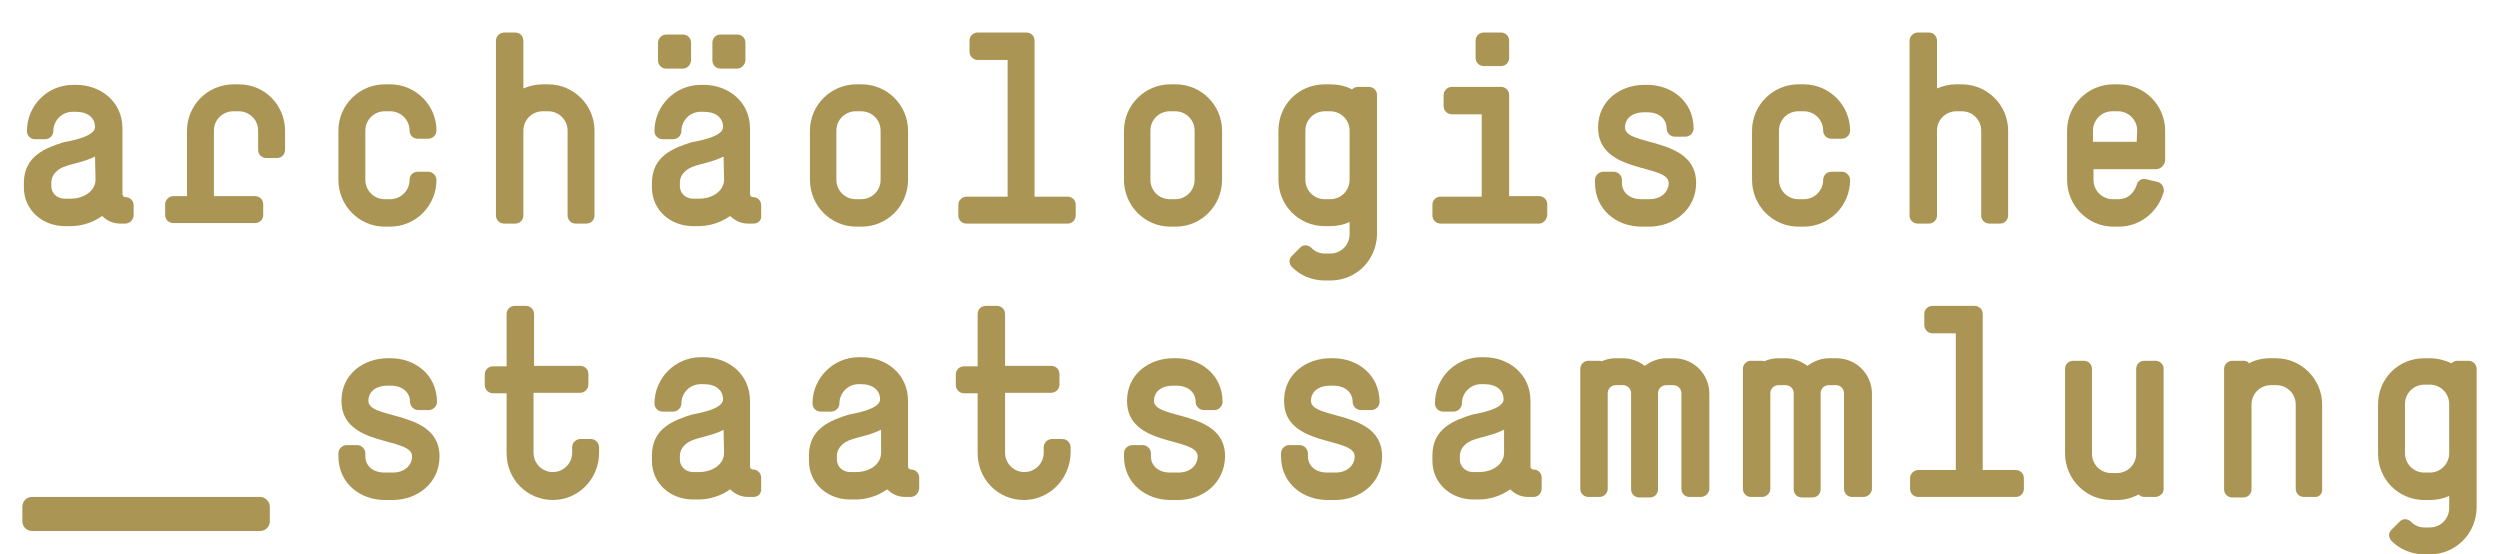 <?xml version="1.0" encoding="UTF-8"?>
<!-- Generator: Adobe Illustrator 27.7.0, SVG Export Plug-In . SVG Version: 6.00 Build 0)  -->
<svg version="1.1" id="Ebene_2_00000000911070662808810160000002134607626587376309_" xmlns="http://www.w3.org/2000/svg" xmlns:xlink="http://www.w3.org/1999/xlink" x="0px" y="0px" viewBox="0 0 492 109.1" style="enable-background:new 0 0 492 109.1;" xml:space="preserve">
<style type="text/css">
	.st0{fill:#AA9554;}
</style>
<path class="st0" d="M18.7,30.8c-2.4,1.2-4.3,1.3-6.3,2.1c-1.6,0.7-2.3,1.9-2.3,3v0.8c0,1,0.8,2.4,2.7,2.4h1.1  c2.6,0,4.9-1.5,4.9-3.8L18.7,30.8L18.7,30.8z M24.7,44h-1.1c-1.4,0-2.6-0.6-3.5-1.5c-1.8,1.3-4,2-6.2,2h-1.1c-4.5,0-8.1-3.2-8.1-7.6  V36c0-5.3,4.3-6.9,7.8-8c0.9-0.2,6.2-1,6.2-3c0-1.8-1.4-3-3.8-3h-0.6c-2.1,0-3.8,1.7-3.8,3.8c0,0.9-0.8,1.6-1.6,1.6H6.9  c-0.9,0-1.6-0.7-1.6-1.6c0-5,4-9.1,9.1-9.1H15c4.7,0,9.1,3.2,9.1,8.6v12.9c0,0.3,0.2,0.6,0.6,0.6c0.9,0,1.6,0.7,1.6,1.6v2.1  C26.2,43.3,25.5,44,24.7,44"/>
<path class="st0" d="M54.5,31.1h-2.1c-0.9,0-1.6-0.7-1.6-1.6v-3.8c0-2.2-1.8-3.8-3.8-3.8h-1.1c-2,0-3.8,1.6-3.8,3.8v12.9h8.1  c0.9,0,1.6,0.7,1.6,1.6v2.1c0,0.9-0.7,1.6-1.6,1.6H34.1c-0.9,0-1.6-0.7-1.6-1.6v-2.1c0-0.9,0.8-1.6,1.6-1.6h2.7V25.7  c0-4.8,3.9-9.1,9.2-9.1H47c5.3,0,9.1,4.3,9.1,9.1v3.8C56.1,30.4,55.4,31.1,54.5,31.1"/>
<path class="st0" d="M76.8,44.6h-1.1c-5,0-9.1-4.1-9.1-9.2v-9.7c0-5,4.1-9.1,9.1-9.1h1.1c5,0,9.1,4.1,9.1,9.1c0,0.9-0.8,1.6-1.6,1.6  h-2.1c-0.9,0-1.6-0.7-1.6-1.6c0-2.1-1.7-3.8-3.8-3.8h-1.1c-2.1,0-3.8,1.7-3.8,3.8v9.7c0,2.1,1.7,3.8,3.8,3.8h1.1  c2.1,0,3.8-1.7,3.8-3.8c0-0.9,0.7-1.6,1.6-1.6h2.1c0.9,0,1.6,0.8,1.6,1.6C85.9,40.5,81.8,44.6,76.8,44.6"/>
<path class="st0" d="M115.4,44h-2.1c-0.9,0-1.6-0.7-1.6-1.6V25.7c0-2.1-1.7-3.8-3.8-3.8h-1.1c-2.1,0-3.8,1.7-3.8,3.8v16.7  c0,0.9-0.7,1.6-1.6,1.6h-2.2c-0.9,0-1.6-0.7-1.6-1.6V8c0-0.9,0.8-1.6,1.6-1.6h2.2c0.9,0,1.6,0.7,1.6,1.6v9.4  c1.2-0.5,2.4-0.8,3.8-0.8h1.1c5,0,9.1,4.1,9.1,9.1v16.7C117,43.3,116.3,44,115.4,44"/>
<path class="st0" d="M145.1,13.5h-3.3c-0.9,0-1.6-0.7-1.6-1.6V8.4c0-0.9,0.7-1.6,1.6-1.6h3.3c0.9,0,1.6,0.7,1.6,1.6v3.4  C146.7,12.7,145.9,13.5,145.1,13.5 M142.4,30.8c-2.4,1.2-4.3,1.3-6.3,2.1c-1.6,0.7-2.3,1.9-2.3,3v0.8c0,1,0.8,2.4,2.7,2.4h1.1  c2.6,0,4.9-1.5,4.9-3.8L142.4,30.8L142.4,30.8z M134.4,13.5h-3.3c-0.9,0-1.6-0.7-1.6-1.6V8.4c0-0.9,0.8-1.6,1.6-1.6h3.3  c0.9,0,1.6,0.7,1.6,1.6v3.4C136,12.7,135.3,13.5,134.4,13.5 M148.3,44h-1.1c-1.4,0-2.6-0.6-3.5-1.5c-1.8,1.3-4.1,2-6.2,2h-1.1  c-4.5,0-8.1-3.2-8.1-7.6V36c0-5.3,4.3-6.9,7.8-8c0.9-0.2,6.2-1,6.2-3c0-1.8-1.4-3-3.8-3h-0.6c-2.1,0-3.8,1.7-3.8,3.8  c0,0.9-0.8,1.6-1.6,1.6h-2.1c-0.9,0-1.6-0.7-1.6-1.6c0-5,4.1-9.1,9.1-9.1h0.6c4.7,0,9.1,3.2,9.1,8.6v12.9c0,0.3,0.2,0.6,0.6,0.6  c0.9,0,1.6,0.7,1.6,1.6v2.1C149.9,43.3,149.2,44,148.3,44"/>
<path class="st0" d="M173.3,25.7c0-2.1-1.7-3.8-3.8-3.8h-1.1c-2.1,0-3.8,1.7-3.8,3.8v9.7c0,2.1,1.7,3.8,3.8,3.8h1.1  c2.1,0,3.8-1.7,3.8-3.8V25.7z M169.6,44.6h-1.1c-5,0-9.1-4.1-9.1-9.2v-9.7c0-5,4.1-9.1,9.1-9.1h1.1c5,0,9.1,4.1,9.1,9.1v9.7  C178.7,40.5,174.6,44.6,169.6,44.6"/>
<path class="st0" d="M210.1,44h-19.9c-0.9,0-1.6-0.7-1.6-1.6v-2.1c0-0.9,0.8-1.6,1.6-1.6h8.1V11.8h-5.9c-0.9,0-1.6-0.8-1.6-1.6V8  c0-0.9,0.7-1.6,1.6-1.6h9.6c0.9,0,1.6,0.7,1.6,1.6v30.7h6.5c0.9,0,1.6,0.7,1.6,1.6v2.1C211.7,43.3,211,44,210.1,44"/>
<path class="st0" d="M235.1,25.7c0-2.1-1.7-3.8-3.8-3.8h-1.1c-2.1,0-3.8,1.7-3.8,3.8v9.7c0,2.1,1.7,3.8,3.8,3.8h1.1  c2.1,0,3.8-1.7,3.8-3.8V25.7z M231.4,44.6h-1.1c-5,0-9.1-4.1-9.1-9.2v-9.7c0-5,4.1-9.1,9.1-9.1h1.1c5,0,9.1,4.1,9.1,9.1v9.7  C240.5,40.5,236.4,44.6,231.4,44.6"/>
<path class="st0" d="M265.6,25.7c0-2.1-1.7-3.8-3.8-3.8h-1.1c-2.1,0-3.8,1.7-3.8,3.8v9.7c0,2.1,1.7,3.8,3.8,3.8h1.1  c2.1,0,3.8-1.7,3.8-3.8V25.7z M261.8,55.2h-1.1c-2.5,0-4.8-1-6.4-2.6c-0.7-0.7-0.7-1.7,0-2.3l1.5-1.5c0.6-0.7,1.6-0.7,2.3,0  s1.6,1.1,2.6,1.1h1.1c2.1,0,3.8-1.7,3.8-3.8v-2.4c-1.1,0.5-2.4,0.8-3.8,0.8h-1.1c-5.1,0-9.1-4.1-9.1-9.1v-9.7c0-5.1,4-9.1,9.1-9.1  h1.1c1.5,0,3,0.3,4.3,1c0.2-0.3,0.7-0.5,1.1-0.5h2.2c0.9,0,1.6,0.7,1.6,1.6v27.4C270.9,51.2,266.9,55.2,261.8,55.2"/>
<path class="st0" d="M295.4,13H292c-0.9,0-1.6-0.7-1.6-1.6V8c0-0.9,0.7-1.6,1.6-1.6h3.4c0.9,0,1.6,0.7,1.6,1.6v3.4  C297,12.3,296.3,13,295.4,13 M302.9,44h-19.4c-0.9,0-1.6-0.7-1.6-1.6v-2.1c0-0.9,0.7-1.6,1.6-1.6h8.1V22.5h-5.9  c-0.9,0-1.6-0.8-1.6-1.6v-2.2c0-0.9,0.8-1.6,1.6-1.6h9.7c0.9,0,1.6,0.7,1.6,1.6v19.9h5.9c0.9,0,1.6,0.7,1.6,1.6v2.1  C304.4,43.3,303.7,44,302.9,44"/>
<path class="st0" d="M324.6,44.6H323c-4.7,0-9.1-3.2-9.1-8.6v-0.6c0-0.9,0.8-1.6,1.6-1.6h2.1c0.9,0,1.6,0.8,1.6,1.6v0.6  c0,1.8,1.4,3.2,3.8,3.2h1.6c2.4,0,3.8-1.5,3.8-3.2c0-3.8-13.9-1.7-13.9-10.9c0-5.4,4.5-8.4,9.1-8.4h0.6c4.7,0,9.1,3.2,9.1,8.6  c0,0.9-0.8,1.6-1.6,1.6h-2.1c-0.9,0-1.6-0.8-1.6-1.6c0-1.8-1.4-3.2-3.8-3.2h-0.6c-2.5,0-3.8,1.3-3.8,3c0,3.8,14,1.7,14,10.9  C333.8,41.3,329.3,44.6,324.6,44.6"/>
<path class="st0" d="M355,44.6h-1.1c-5,0-9.1-4.1-9.1-9.2v-9.7c0-5,4.1-9.1,9.1-9.1h1.1c5,0,9.1,4.1,9.1,9.1c0,0.9-0.8,1.6-1.6,1.6  h-2.1c-0.9,0-1.6-0.7-1.6-1.6c0-2.1-1.7-3.8-3.8-3.8h-1.1c-2.1,0-3.8,1.7-3.8,3.8v9.7c0,2.1,1.7,3.8,3.8,3.8h1.1  c2.1,0,3.8-1.7,3.8-3.8c0-0.9,0.7-1.6,1.6-1.6h2.1c0.9,0,1.6,0.8,1.6,1.6C364.1,40.5,360,44.6,355,44.6"/>
<path class="st0" d="M393.6,44h-2.1c-0.9,0-1.6-0.7-1.6-1.6V25.7c0-2.1-1.7-3.8-3.8-3.8h-1.1c-2.1,0-3.8,1.7-3.8,3.8v16.7  c0,0.9-0.7,1.6-1.6,1.6h-2.2c-0.9,0-1.6-0.7-1.6-1.6V8c0-0.9,0.8-1.6,1.6-1.6h2.2c0.9,0,1.6,0.7,1.6,1.6v9.4  c1.2-0.5,2.4-0.8,3.8-0.8h1.1c5,0,9.1,4.1,9.1,9.1v16.7C395.2,43.3,394.5,44,393.6,44"/>
<path class="st0" d="M420.6,25.7c0-2.1-1.7-3.8-3.8-3.8h-1.1c-2.1,0-3.8,1.7-3.8,3.8v2.2h8.6L420.6,25.7L420.6,25.7z M424.3,33.3  H412v2.1c0,2.1,1.7,3.8,3.8,3.8h1.1c2.7,0,3.5-2.5,3.6-2.8c0.2-0.9,1.1-1.4,2-1.1l2.1,0.5c0.9,0.2,1.4,1.2,1.2,2  c-1.1,3.9-4.6,6.8-8.8,6.8h-1.1c-5,0-9.1-4.1-9.1-9.2v-9.7c0-5,4.1-9.1,9.1-9.1h1.1c5,0,9.1,4.1,9.1,9.1v5.9  C426,32.5,425.2,33.3,424.3,33.3"/>
<path class="st0" d="M77.3,98.4h-1.6c-4.7,0-9.1-3.2-9.1-8.6v-0.6c0-0.9,0.8-1.6,1.6-1.6h2.1c0.9,0,1.6,0.8,1.6,1.6v0.6  c0,1.8,1.4,3.2,3.8,3.2h1.6c2.4,0,3.8-1.5,3.8-3.2c0-3.9-13.9-1.7-13.9-10.9c0-5.4,4.5-8.4,9.1-8.4h0.6c4.7,0,9.1,3.2,9.1,8.6  c0,0.9-0.8,1.6-1.6,1.6h-2.1c-0.9,0-1.6-0.8-1.6-1.6c0-1.8-1.4-3.2-3.8-3.2h-0.6c-2.5,0-3.8,1.3-3.8,3c0,3.8,14,1.7,14,10.9  C86.5,95.2,82,98.4,77.3,98.4"/>
<path class="st0" d="M108.8,98.4c-5.1,0-9.1-4.1-9.1-9.2V77.4h-2.7c-0.9,0-1.6-0.8-1.6-1.6v-2.1c0-0.9,0.7-1.6,1.6-1.6h2.7V61.8  c0-0.9,0.7-1.6,1.6-1.6h2.2c0.9,0,1.6,0.7,1.6,1.6V72h9.1c0.9,0,1.6,0.7,1.6,1.6v2.1c0,0.9-0.8,1.6-1.6,1.6H105v11.8  c0,2.1,1.7,3.8,3.8,3.8s3.8-1.7,3.8-3.8v-1.1c0-0.9,0.8-1.6,1.6-1.6h2.1c0.9,0,1.6,0.8,1.6,1.6v1.1  C117.9,94.3,113.8,98.4,108.8,98.4"/>
<path class="st0" d="M142.4,84.6c-2.4,1.2-4.3,1.3-6.3,2.1c-1.6,0.7-2.3,1.9-2.3,3v0.8c0,1,0.8,2.4,2.7,2.4h1.1  c2.6,0,4.9-1.5,4.9-3.8L142.4,84.6L142.4,84.6z M148.3,97.8h-1.1c-1.4,0-2.6-0.6-3.5-1.5c-1.8,1.3-4.1,2-6.2,2h-1.1  c-4.5,0-8.1-3.2-8.1-7.6v-1.1c0-5.3,4.3-6.9,7.8-8c0.9-0.2,6.2-1,6.2-3c0-1.8-1.4-3-3.8-3h-0.6c-2.1,0-3.8,1.7-3.8,3.8  c0,0.9-0.8,1.6-1.6,1.6h-2.1c-0.9,0-1.6-0.7-1.6-1.6c0-5,4.1-9.1,9.1-9.1h0.6c4.7,0,9.1,3.2,9.1,8.6v12.9c0,0.3,0.2,0.6,0.6,0.6  c0.9,0,1.6,0.7,1.6,1.6v2.1C149.9,97.1,149.2,97.8,148.3,97.8"/>
<path class="st0" d="M173.3,84.6c-2.4,1.2-4.3,1.3-6.3,2.1c-1.6,0.7-2.3,1.9-2.3,3v0.8c0,1,0.8,2.4,2.7,2.4h1.1  c2.6,0,4.9-1.5,4.9-3.8V84.6L173.3,84.6z M179.2,97.8h-1.1c-1.4,0-2.6-0.6-3.5-1.5c-1.8,1.3-4.1,2-6.2,2h-1.1  c-4.5,0-8.1-3.2-8.1-7.6v-1.1c0-5.3,4.3-6.9,7.8-8c0.9-0.2,6.2-1,6.2-3c0-1.8-1.4-3-3.8-3H169c-2.1,0-3.8,1.7-3.8,3.8  c0,0.9-0.8,1.6-1.6,1.6h-2.1c-0.9,0-1.6-0.7-1.6-1.6c0-5,4.1-9.1,9.1-9.1h0.6c4.7,0,9.1,3.2,9.1,8.6v12.9c0,0.3,0.2,0.6,0.6,0.6  c0.9,0,1.6,0.7,1.6,1.6v2.1C180.8,97.1,180.1,97.8,179.2,97.8"/>
<path class="st0" d="M201.5,98.4c-5.1,0-9.1-4.1-9.1-9.2V77.4h-2.7c-0.9,0-1.6-0.8-1.6-1.6v-2.1c0-0.9,0.7-1.6,1.6-1.6h2.7V61.8  c0-0.9,0.7-1.6,1.6-1.6h2.2c0.9,0,1.6,0.7,1.6,1.6V72h9.1c0.9,0,1.6,0.7,1.6,1.6v2.1c0,0.9-0.8,1.6-1.6,1.6h-9.1v11.8  c0,2.1,1.7,3.8,3.8,3.8s3.8-1.7,3.8-3.8v-1.1c0-0.9,0.8-1.6,1.6-1.6h2.1c0.9,0,1.6,0.8,1.6,1.6v1.1  C210.6,94.3,206.5,98.4,201.5,98.4"/>
<path class="st0" d="M231.9,98.4h-1.6c-4.7,0-9.1-3.2-9.1-8.6v-0.6c0-0.9,0.8-1.6,1.6-1.6h2.1c0.9,0,1.6,0.8,1.6,1.6v0.6  c0,1.8,1.4,3.2,3.8,3.2h1.6c2.4,0,3.8-1.5,3.8-3.2c0-3.9-13.9-1.7-13.9-10.9c0-5.4,4.5-8.4,9.1-8.4h0.6c4.7,0,9.1,3.2,9.1,8.6  c0,0.9-0.8,1.6-1.6,1.6h-2.1c-0.9,0-1.6-0.8-1.6-1.6c0-1.8-1.4-3.2-3.8-3.2h-0.6c-2.5,0-3.8,1.3-3.8,3c0,3.8,14,1.7,14,10.9  C241,95.2,236.6,98.4,231.9,98.4"/>
<path class="st0" d="M262.8,98.4h-1.6c-4.7,0-9.1-3.2-9.1-8.6v-0.6c0-0.9,0.8-1.6,1.6-1.6h2.1c0.9,0,1.6,0.8,1.6,1.6v0.6  c0,1.8,1.4,3.2,3.8,3.2h1.6c2.4,0,3.8-1.5,3.8-3.2c0-3.9-13.9-1.7-13.9-10.9c0-5.4,4.5-8.4,9.1-8.4h0.6c4.7,0,9.1,3.2,9.1,8.6  c0,0.9-0.8,1.6-1.6,1.6h-2.1c-0.9,0-1.6-0.8-1.6-1.6c0-1.8-1.4-3.2-3.8-3.2h-0.6c-2.5,0-3.8,1.3-3.8,3c0,3.8,14,1.7,14,10.9  C272,95.2,267.5,98.4,262.8,98.4"/>
<path class="st0" d="M295.9,84.6c-2.4,1.2-4.3,1.3-6.3,2.1c-1.6,0.7-2.3,1.9-2.3,3v0.8c0,1,0.8,2.4,2.7,2.4h1.1  c2.6,0,4.9-1.5,4.9-3.8V84.6L295.9,84.6z M301.8,97.8h-1.1c-1.4,0-2.6-0.6-3.5-1.5c-1.8,1.3-4,2-6.2,2H290c-4.5,0-8.1-3.2-8.1-7.6  v-1.1c0-5.3,4.3-6.9,7.8-8c0.9-0.2,6.2-1,6.2-3c0-1.8-1.4-3-3.8-3h-0.6c-2.1,0-3.8,1.7-3.8,3.8c0,0.9-0.8,1.6-1.6,1.6h-2.1  c-0.9,0-1.6-0.7-1.6-1.6c0-5,4-9.1,9.1-9.1h0.6c4.7,0,9.1,3.2,9.1,8.6v12.9c0,0.3,0.2,0.6,0.6,0.6c0.9,0,1.6,0.7,1.6,1.6v2.1  C303.4,97.1,302.7,97.8,301.8,97.8"/>
<path class="st0" d="M334.7,97.8h-2.2c-0.9,0-1.6-0.7-1.6-1.6V77.4c0-0.9-0.7-1.6-1.6-1.6h-1.4c-0.9,0-1.6,0.7-1.6,1.6v18.9  c0,0.9-0.7,1.6-1.6,1.6h-2.1c-0.9,0-1.6-0.7-1.6-1.6V77.4c0-0.9-0.7-1.6-1.6-1.6h-1.4c-0.9,0-1.6,0.7-1.6,1.6v18.8  c0,0.9-0.8,1.6-1.6,1.6h-2.2c-0.9,0-1.6-0.7-1.6-1.6V72.6c0-0.9,0.7-1.6,1.6-1.6h2.2c0.1,0,0.2,0,0.4,0.1c0.9-0.4,1.8-0.6,2.8-0.6  h1.4c1.6,0,3.1,0.6,4.3,1.5c1.2-0.9,2.7-1.5,4.3-1.5h1.4c3.9,0,7,3.1,7,7v18.8C336.3,97.1,335.6,97.8,334.7,97.8"/>
<path class="st0" d="M366.7,97.8h-2.2c-0.9,0-1.6-0.7-1.6-1.6V77.4c0-0.9-0.7-1.6-1.6-1.6h-1.4c-0.9,0-1.6,0.7-1.6,1.6v18.9  c0,0.9-0.7,1.6-1.6,1.6h-2.1c-0.9,0-1.6-0.7-1.6-1.6V77.4c0-0.9-0.7-1.6-1.6-1.6h-1.4c-0.9,0-1.6,0.7-1.6,1.6v18.8  c0,0.9-0.8,1.6-1.6,1.6h-2.2c-0.9,0-1.6-0.7-1.6-1.6V72.6c0-0.9,0.7-1.6,1.6-1.6h2.2c0.1,0,0.2,0,0.4,0.1c0.9-0.4,1.8-0.6,2.8-0.6  h1.4c1.6,0,3.1,0.6,4.3,1.5c1.2-0.9,2.7-1.5,4.3-1.5h1.4c3.9,0,7,3.1,7,7v18.8C368.3,97.1,367.6,97.8,366.7,97.8"/>
<path class="st0" d="M396.7,97.8h-19.2c-0.9,0-1.6-0.7-1.6-1.6v-2.1c0-0.9,0.8-1.6,1.6-1.6h7.4V65.6h-4.6c-0.9,0-1.6-0.8-1.6-1.6  v-2.2c0-0.9,0.7-1.6,1.6-1.6h8.3c0.9,0,1.6,0.7,1.6,1.6v30.7h6.5c0.9,0,1.6,0.7,1.6,1.6v2.1C398.3,97.1,397.6,97.8,396.7,97.8"/>
<path class="st0" d="M424.1,97.8H422c-0.4,0-0.9-0.2-1.1-0.5c-1.3,0.7-2.7,1.1-4.3,1.1h-1.1c-5,0-9.1-4.1-9.1-9.2V72.6  c0-0.9,0.7-1.6,1.6-1.6h2.1c0.9,0,1.6,0.7,1.6,1.6v16.7c0,2.1,1.7,3.8,3.8,3.8h1.1c2.1,0,3.8-1.7,3.8-3.8V72.6  c0-0.9,0.7-1.6,1.6-1.6h2.2c0.9,0,1.6,0.7,1.6,1.6v23.7C425.8,97.1,425,97.8,424.1,97.8"/>
<path class="st0" d="M455.5,97.8h-2.1c-0.9,0-1.6-0.7-1.6-1.6V79.6c0-2.1-1.7-3.8-3.8-3.8h-1.1c-2.1,0-3.8,1.7-3.8,3.8v16.7  c0,0.9-0.7,1.6-1.6,1.6h-2.2c-0.9,0-1.6-0.7-1.6-1.6V72.6c0-0.9,0.8-1.6,1.6-1.6h2.2c0.4,0,0.9,0.1,1.1,0.5c1.3-0.7,2.7-1,4.2-1h1.1  c5,0,9.1,4.1,9.1,9.1v16.7C457.1,97.1,456.4,97.9,455.5,97.8"/>
<path class="st0" d="M482,79.5c0-2.1-1.7-3.8-3.8-3.8h-1.1c-2.1,0-3.8,1.7-3.8,3.8v9.7c0,2.1,1.7,3.8,3.8,3.8h1.1  c2.1,0,3.8-1.7,3.8-3.8V79.5z M478.2,109.1h-1.1c-2.5,0-4.8-1-6.4-2.6c-0.7-0.7-0.7-1.7,0-2.3l1.5-1.5c0.6-0.7,1.6-0.7,2.3,0  c0.7,0.7,1.6,1.1,2.6,1.1h1.1c2.1,0,3.8-1.7,3.8-3.8v-2.4c-1.1,0.5-2.4,0.8-3.8,0.8h-1.1c-5.1,0-9.1-4.1-9.1-9.1v-9.7  c0-5.1,4-9.1,9.1-9.1h1.1c1.5,0,3,0.4,4.3,1c0.2-0.3,0.7-0.5,1.1-0.5h2.2c0.9,0,1.6,0.7,1.6,1.6v27.4  C487.3,105,483.3,109.1,478.2,109.1"/>
<path class="st0" d="M51.2,97.8H6.3c-1.1,0-1.9,0.9-1.9,1.9v2.9c0,1.1,0.9,1.9,1.9,1.9h44.9c1.1,0,1.9-0.9,1.9-1.9v-2.9  C53.1,98.7,52.2,97.8,51.2,97.8"/>
</svg>